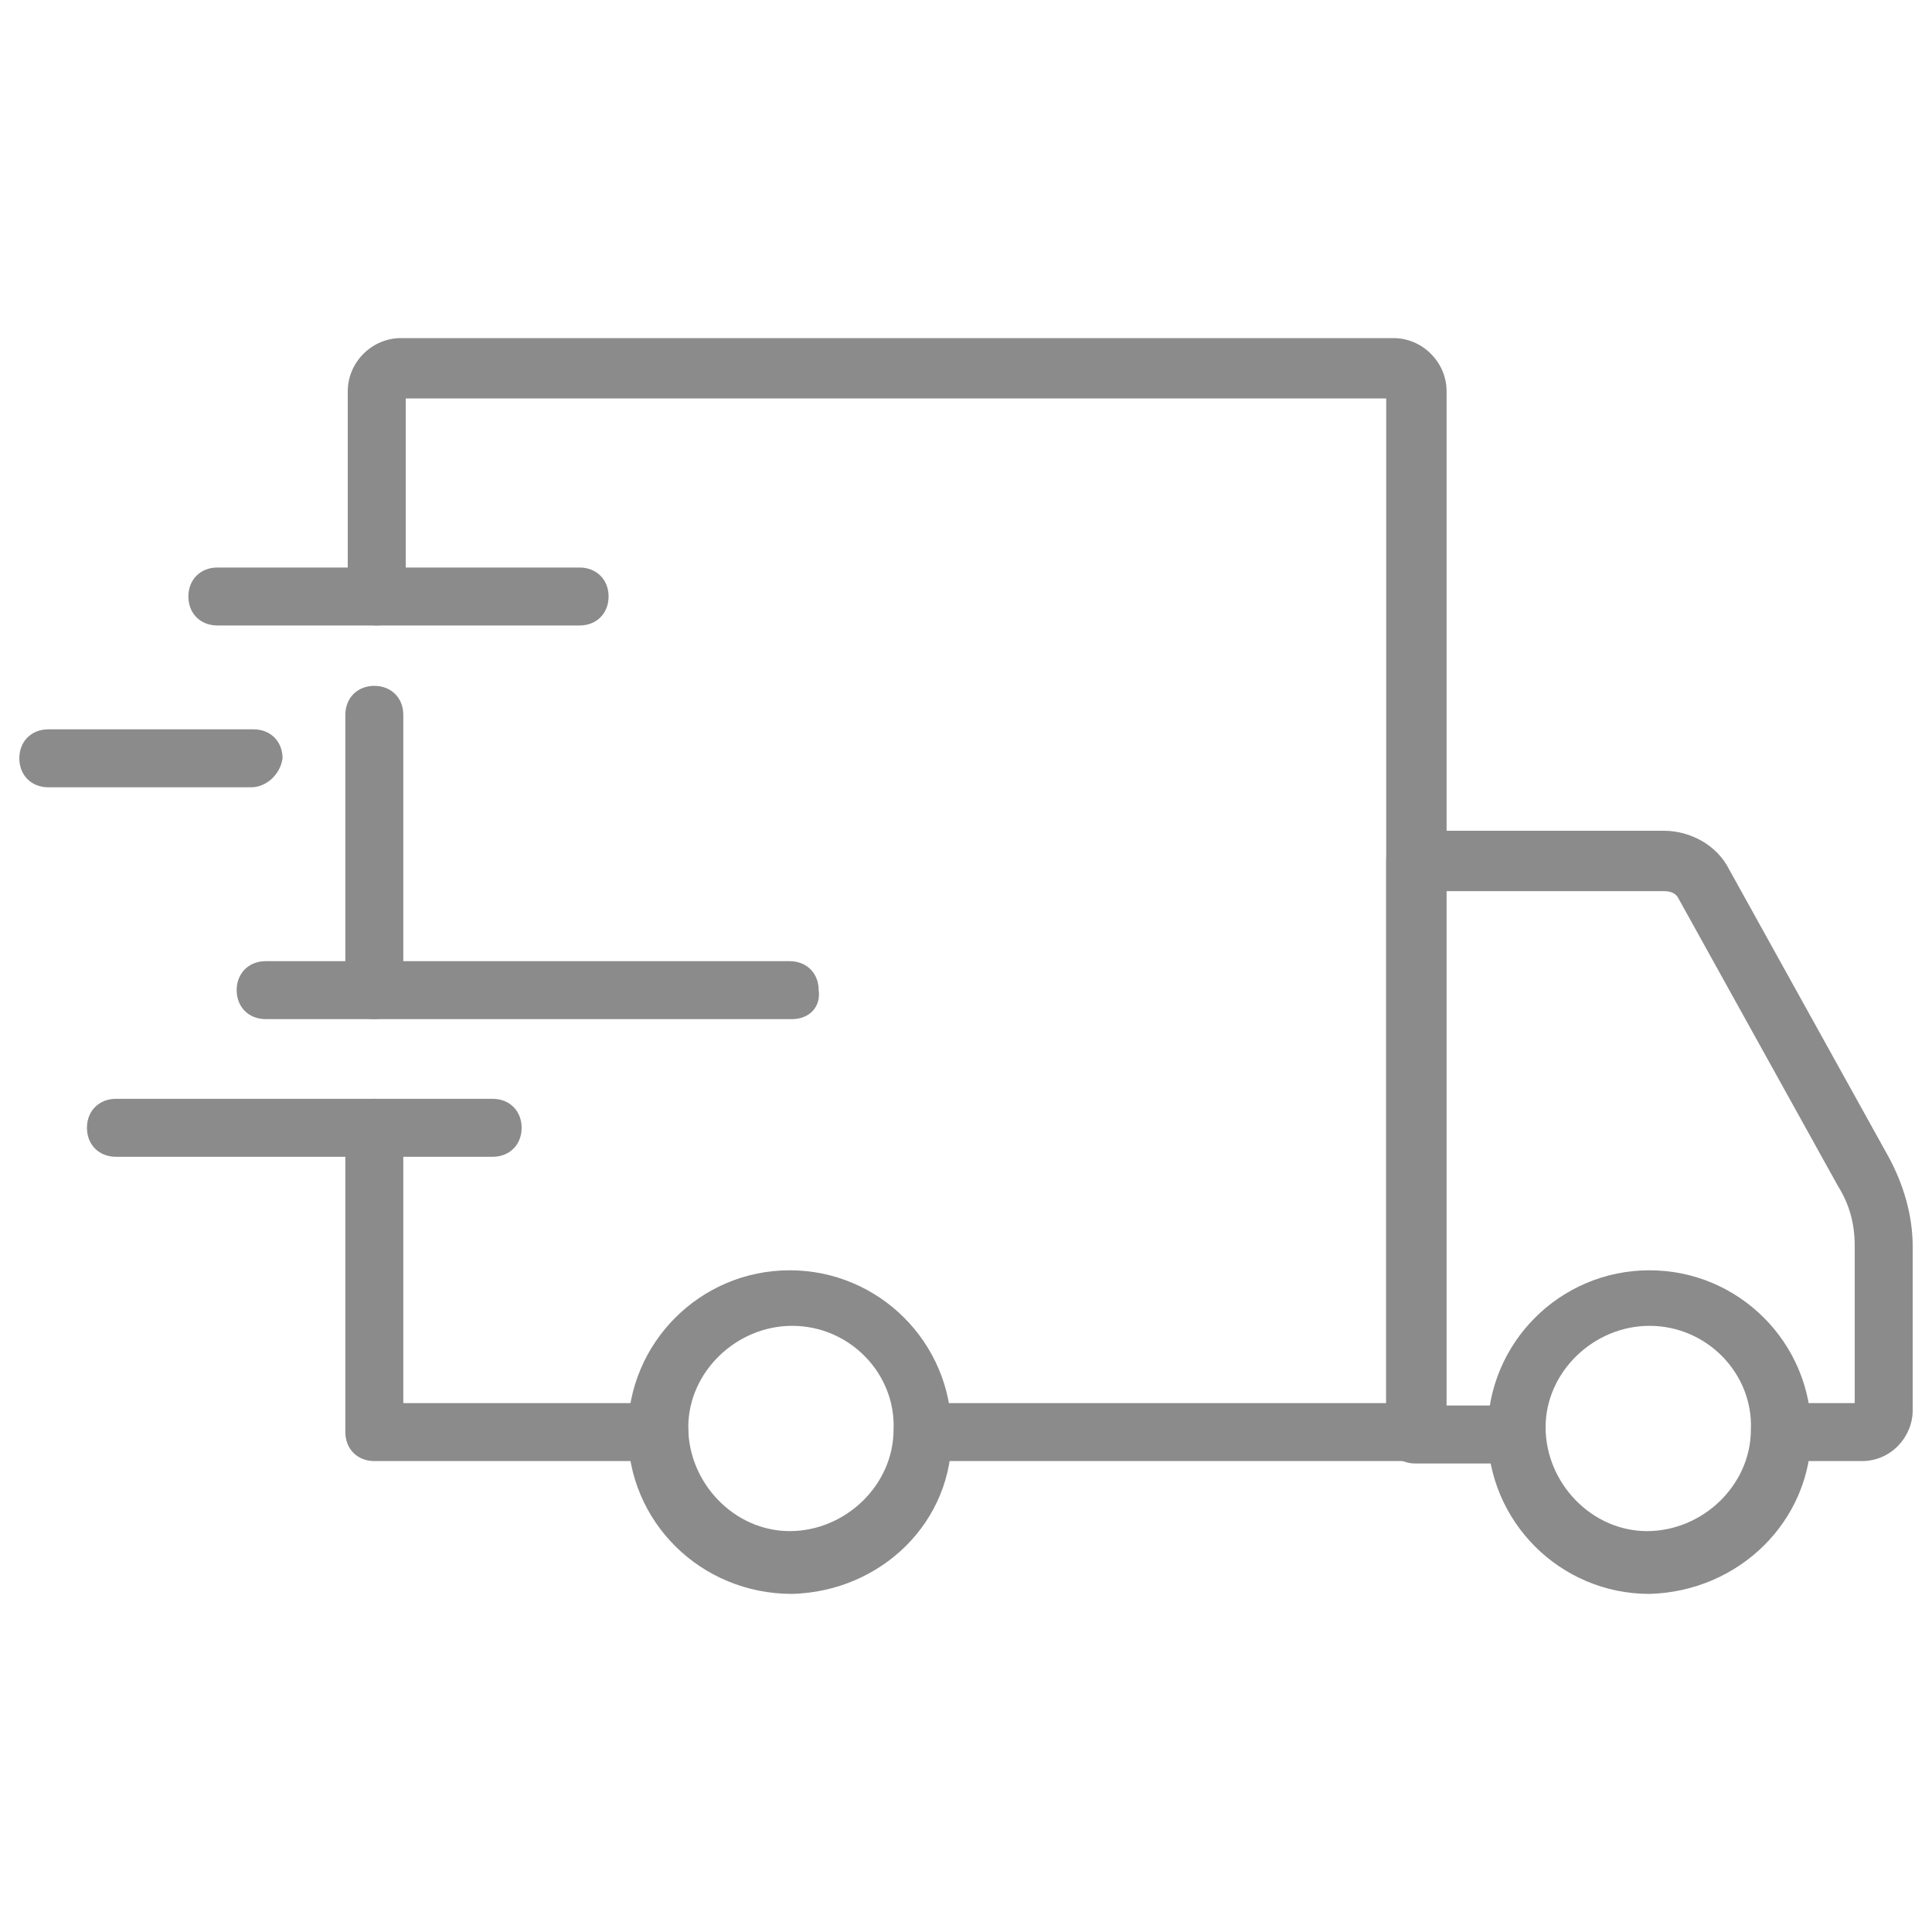 <?xml version="1.0" encoding="utf-8"?>
<!-- Generator: Adobe Illustrator 25.2.1, SVG Export Plug-In . SVG Version: 6.00 Build 0)  -->
<svg version="1.1" id="outline" xmlns="http://www.w3.org/2000/svg" xmlns:xlink="http://www.w3.org/1999/xlink" x="0px" y="0px"
	 viewBox="0 0 80 80" style="enable-background:new 0 0 80 80;" xml:space="preserve">
<style type="text/css">
	.st0{fill:#8B8B8B;}
</style>
<g>
	<path class="st0" d="M68.3,66c-3.7,0-6.7-3-6.7-6.7s3-6.7,6.7-6.7s6.7,3,6.7,6.7l0,0C75,63,72,65.9,68.3,66z M68.3,54.9
		c-2.3,0-4.3,1.9-4.3,4.2s1.9,4.3,4.2,4.3s4.3-1.9,4.3-4.2l0,0C72.6,56.9,70.7,54.9,68.3,54.9z"/>
	<path class="st0" d="M32.8,66C29,66,26,63,26,59.3s3-6.7,6.7-6.7s6.7,3,6.7,6.7l0,0C39.5,63,36.5,65.9,32.8,66z M32.8,54.9
		c-2.3,0-4.3,1.9-4.3,4.2s1.9,4.3,4.2,4.3s4.3-1.9,4.3-4.2l0,0C37.1,56.9,35.2,54.9,32.8,54.9z"/>
	<path class="st0" d="M77.1,60.5h-3.3c-0.7,0-1.2-0.5-1.2-1.2s0.5-1.2,1.2-1.2h3v-6.5c0-0.9-0.2-1.7-0.7-2.5l-6.6-11.9
		c-0.1-0.2-0.3-0.3-0.6-0.3h-9.1v21.3h2.9c0.7,0,1.2,0.5,1.2,1.2s-0.5,1.2-1.2,1.2h-4.1c-0.7,0-1.2-0.5-1.2-1.2V35.6
		c0-0.7,0.5-1.2,1.2-1.2h10.3c1.1,0,2.2,0.6,2.7,1.6l6.6,11.9c0.6,1.1,1,2.4,1,3.7v6.8C79.2,59.5,78.3,60.5,77.1,60.5L77.1,60.5z"/>
	<path class="st0" d="M27.3,60.5H15.5c-0.7,0-1.2-0.5-1.2-1.2V46.7c0-0.7,0.5-1.2,1.2-1.2c0.7,0,1.2,0.5,1.2,1.2l0,0v11.4h10.6
		c0.7,0,1.2,0.5,1.2,1.2C28.5,60,27.9,60.5,27.3,60.5z"/>
	<path class="st0" d="M15.5,42.2c-0.7,0-1.2-0.5-1.2-1.2V29.6c0-0.7,0.5-1.2,1.2-1.2c0.7,0,1.2,0.5,1.2,1.2V41
		C16.8,41.7,16.1,42.2,15.5,42.2z"/>
	<path class="st0" d="M58.6,60.5H38.3c-0.7,0-1.2-0.5-1.2-1.2s0.5-1.2,1.2-1.2h19.1V16.5H16.8v8.2c0,0.7-0.5,1.2-1.2,1.2
		s-1.2-0.5-1.2-1.2v-8.5c0-1.2,1-2.2,2.2-2.2h41.1c1.2,0,2.2,1,2.2,2.2v43.1C59.8,59.9,59.3,60.5,58.6,60.5z"/>
	<path class="st0" d="M20.4,47.9H4.8c-0.7,0-1.2-0.5-1.2-1.2s0.5-1.2,1.2-1.2h15.6c0.7,0,1.2,0.5,1.2,1.2S21.1,47.9,20.4,47.9z"/>
	<path class="st0" d="M32.8,42.2H11c-0.7,0-1.2-0.5-1.2-1.2s0.5-1.2,1.2-1.2h21.7c0.7,0,1.2,0.5,1.2,1.2
		C34,41.7,33.5,42.2,32.8,42.2z"/>
	<path class="st0" d="M10.4,32.6H2c-0.7,0-1.2-0.5-1.2-1.2s0.5-1.2,1.2-1.2h8.5c0.7,0,1.2,0.5,1.2,1.2C11.6,32.1,11,32.6,10.4,32.6z
		"/>
	<path class="st0" d="M24,25.9H9c-0.7,0-1.2-0.5-1.2-1.2s0.5-1.2,1.2-1.2h15c0.7,0,1.2,0.5,1.2,1.2S24.7,25.9,24,25.9z"/>
</g>
<g id="Layer_1_1_">
</g>
</svg>
